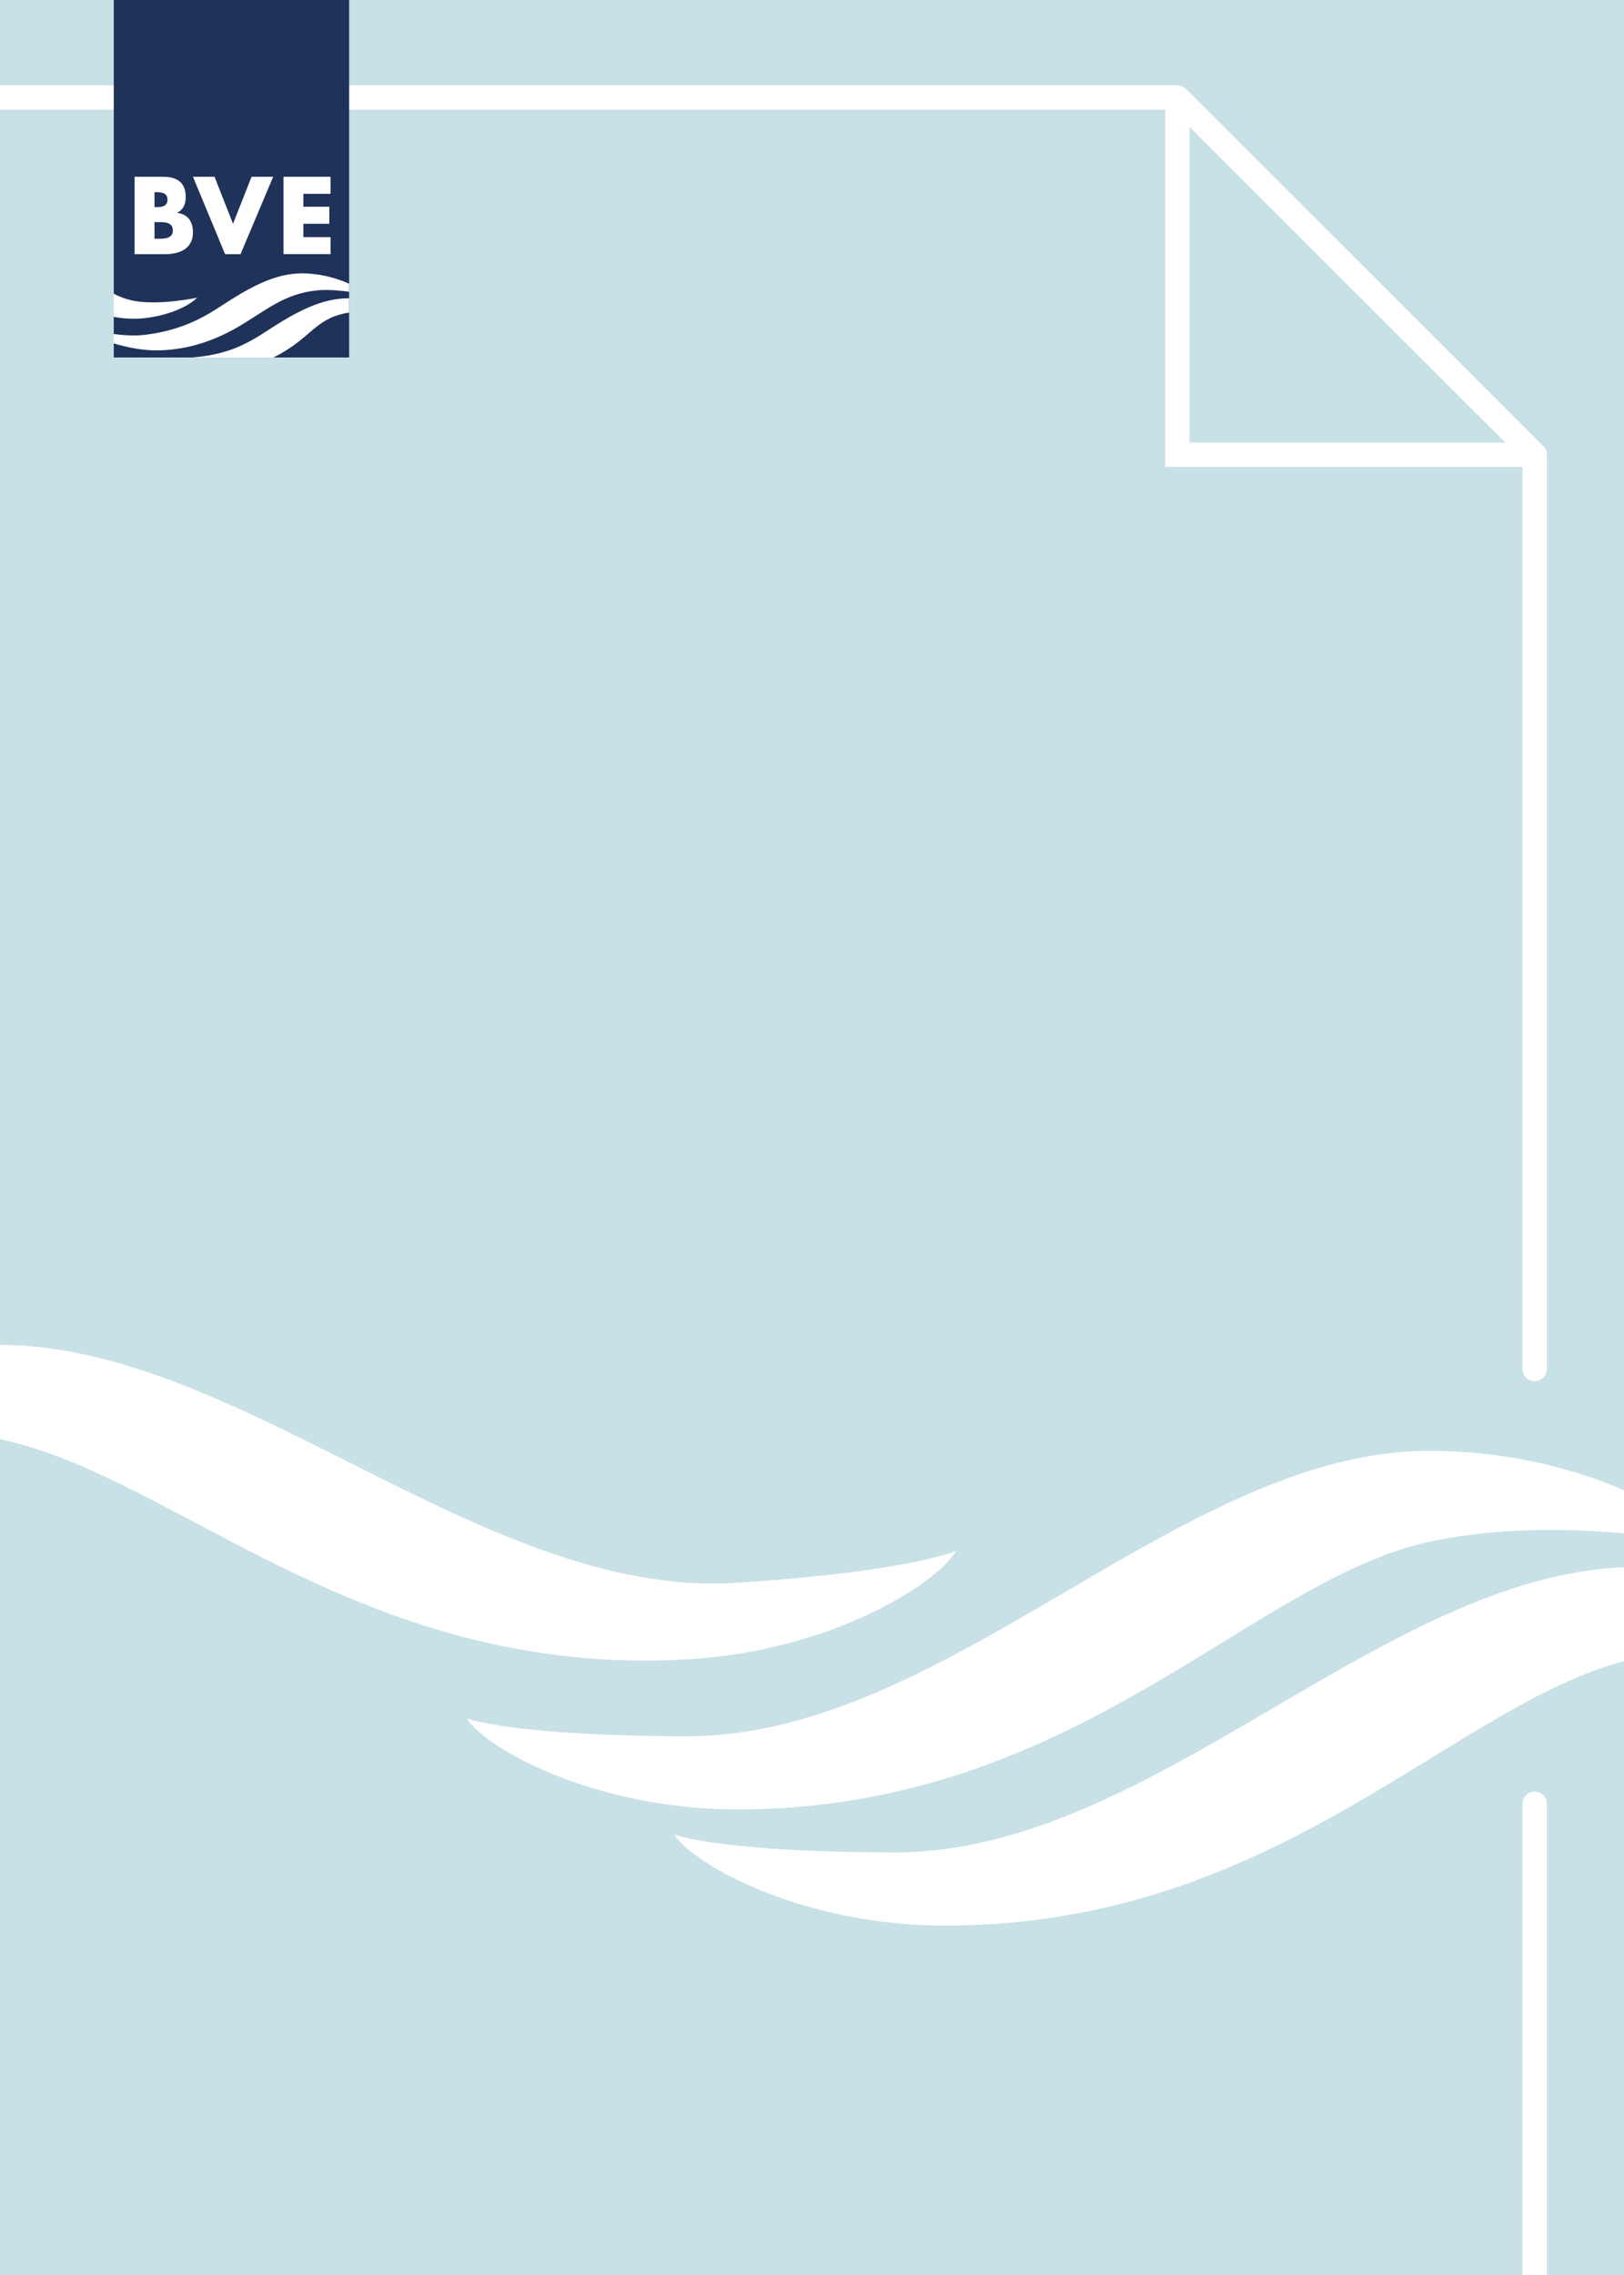 <svg width="200" height="280" viewBox="0 0 200 280" fill="none" xmlns="http://www.w3.org/2000/svg">
<rect x="0" y="0" width="200" height="280" fill="#808080" stroke="none"/>
<g clip-path="url(#clip0_2904_43421)">
<rect width="200" height="280" fill="#C8E1E6"/>
<path d="M176.062 178.56C193.925 178.56 207.073 186.227 211.415 190.372C205.42 189.129 189.955 186.766 176.062 189.75C153.952 194.5 132.492 222.701 90.782 222.701C73.847 222.701 60.34 215.655 57.445 211.51C61.58 212.754 70.842 213.686 84.735 213.686C116.676 213.686 145.362 178.56 176.062 178.56Z" fill="white"/>
<path d="M201.648 192.858C219.511 192.858 232.659 200.526 237.001 204.671C231.005 203.427 215.541 201.065 201.648 204.049C179.538 208.798 158.078 237 116.368 237C99.433 237 85.926 229.954 83.031 225.809C87.166 227.052 96.428 227.985 110.321 227.985C142.262 227.985 170.947 192.858 201.648 192.858Z" fill="white"/>
<path d="M-2.722 165.61C-20.547 166.756 -33.179 175.252 -37.247 179.667C-31.344 178.041 -16.062 174.691 -2.007 176.778C20.361 180.099 43.578 206.866 85.202 204.19C102.103 203.103 115.133 195.205 117.756 190.883C113.709 192.389 104.526 193.914 90.662 194.805C58.786 196.855 27.916 163.641 -2.722 165.61Z" fill="white"/>
<path d="M-5 12H145M145 12L189 55.958M145 12V55.958H189M189 55.958V168.5M189 222V281.5" stroke="white" stroke-width="3" stroke-linecap="round"/>
<g clip-path="url(#clip1_2904_43421)">
<path d="M42.997 0H14.012V44H42.997V0Z" fill="#1E325A"/>
<path d="M17.898 41.203C21.657 40.739 24.356 39.542 27.006 37.804C31.018 35.172 33.944 33.637 37.306 33.637C39.269 33.679 41.205 34.115 43 34.92V35.908C41.838 35.755 40.386 35.625 39.264 35.72C34.869 36.097 32.651 38.353 28.964 40.437C26.573 41.784 23.353 43.05 19.525 43.124C17.648 43.16 15.705 42.772 14 42.266V41.11C15.242 41.272 16.58 41.367 17.898 41.203Z" fill="white"/>
<path fill-rule="evenodd" clip-rule="evenodd" d="M19.026 23.652H19.201C19.868 23.652 20.626 23.703 20.626 24.573C20.626 25.383 19.951 25.496 19.301 25.496H19.026V23.652ZM20.351 31.283C22.075 31.283 23.761 30.626 23.761 28.63C23.761 27.303 23.186 26.38 21.837 26.201V26.181C22.599 25.788 22.874 25.093 22.874 24.233C22.874 22.414 21.75 21.757 20.072 21.757H16.578V31.285L20.351 31.283ZM19.026 27.341H19.277C20.078 27.341 21.288 27.228 21.288 28.378C21.288 29.426 20.063 29.388 19.339 29.388H19.026V27.341Z" fill="white"/>
<path d="M26.422 21.756H23.762L27.722 31.284H29.62L33.643 21.756H30.981L28.696 27.543L26.422 21.756Z" fill="white"/>
<path d="M40.707 23.853V21.756H34.914V31.282H40.707V29.185H37.364V27.543H40.558V25.445H37.364V23.853H40.707Z" fill="white"/>
<path d="M23.727 43.995C27.629 43.666 29.997 42.608 32.644 40.87C36.656 38.244 39.638 36.707 42.999 36.707V38.475C42.794 38.502 42.599 38.529 42.401 38.572C38.896 39.358 38.281 41.424 34.595 43.507C34.296 43.676 33.984 43.842 33.661 44H23.727" fill="white"/>
<path d="M14 36.144C14.648 36.491 15.337 36.754 16.051 36.928C19.17 37.717 24.287 36.639 24.287 36.639C22.506 38.353 18.864 39.231 16.588 39.231C15.72 39.236 14.854 39.159 14 39.002V36.144Z" fill="white"/>
</g>
</g>
<defs>
<clipPath id="clip0_2904_43421">
<rect width="200" height="280" fill="white"/>
</clipPath>
<clipPath id="clip1_2904_43421">
<rect width="29" height="44" fill="white" transform="translate(14)"/>
</clipPath>
</defs>
</svg>
